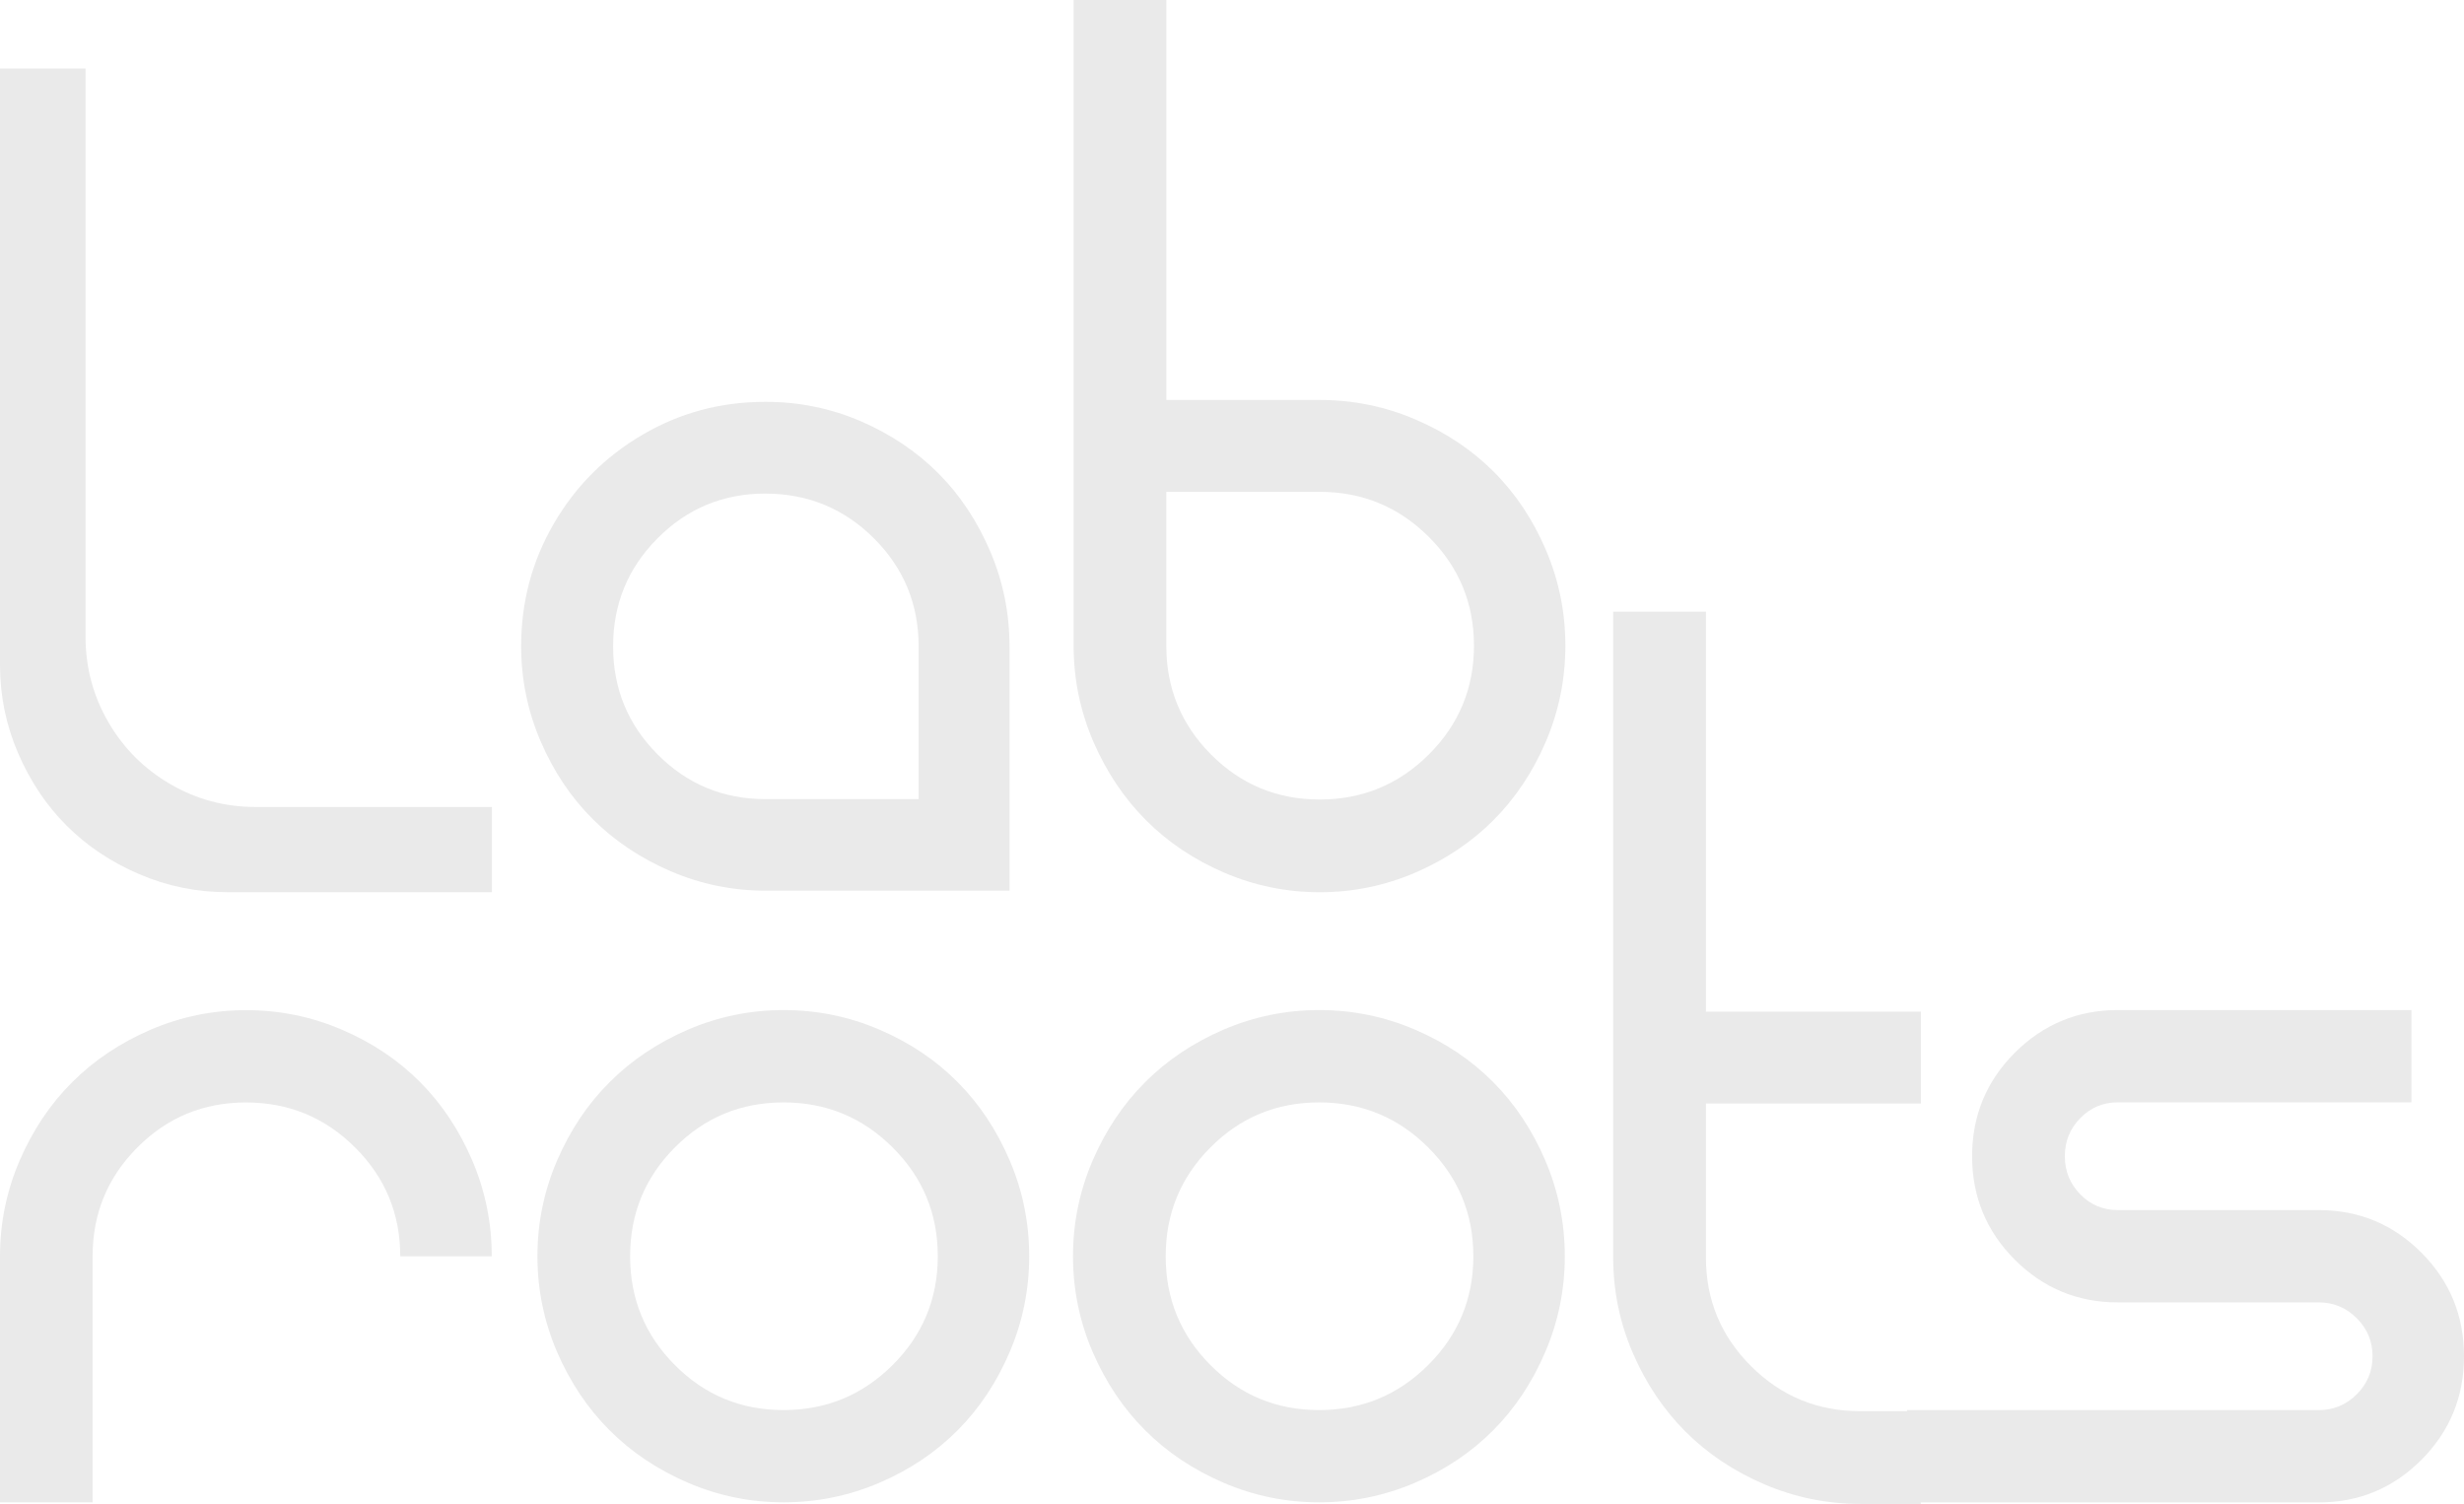 <?xml version="1.0" encoding="UTF-8"?>
<svg id="Camada_2" data-name="Camada 2" xmlns="http://www.w3.org/2000/svg" viewBox="0 0 517.35 315.77">
  <defs>
    <style>
      .cls-1 {
        fill: #eaeaea;
        stroke-width: 0px;
      }
    </style>
  </defs>
  <g id="Camada_1-2" data-name="Camada 1">
    <g>
      <path class="cls-1" d="M19.47,315.45H0v-51.68c0-6.99,1.38-13.69,4.11-20.06,2.76-6.39,6.42-11.88,11.03-16.47,4.6-4.61,10.09-8.27,16.47-11.03,6.37-2.73,13.07-4.11,20.06-4.11s13.69,1.35,20.06,4.08c6.39,2.72,11.88,6.4,16.47,11.02,4.61,4.63,8.26,10.14,10.98,16.52,2.72,6.37,4.07,13.07,4.07,20.06h-19.21c0-8.93-3.17-16.56-9.49-22.85-6.32-6.31-13.96-9.45-22.9-9.45s-16.54,3.14-22.81,9.45c-6.27,6.29-9.4,13.91-9.4,22.85v51.67h.03Z"/>
      <path class="cls-1" d="M144.45,216.19c6.37-2.73,13.07-4.11,20.06-4.11s13.69,1.35,20.06,4.08c6.39,2.72,11.88,6.4,16.47,11.02,4.61,4.63,8.26,10.14,10.98,16.52,2.72,6.37,4.07,13.07,4.07,20.06s-1.35,13.69-4.07,20.06c-2.72,6.39-6.37,11.89-10.98,16.52-4.6,4.62-10.09,8.3-16.47,11.02-6.37,2.72-13.07,4.08-20.06,4.08s-13.69-1.38-20.06-4.11c-6.39-2.76-11.88-6.42-16.47-11.03-4.61-4.6-8.27-10.09-11.03-16.47-2.73-6.37-4.11-13.07-4.11-20.06s1.38-13.69,4.11-20.06c2.76-6.39,6.42-11.88,11.03-16.47,4.6-4.62,10.09-8.29,16.47-11.05ZM187.41,240.92c-6.32-6.31-13.96-9.45-22.9-9.45s-16.54,3.14-22.81,9.45c-6.27,6.29-9.4,13.91-9.4,22.85s3.13,16.56,9.4,22.85c6.27,6.31,13.88,9.45,22.81,9.45s16.57-3.14,22.9-9.45c6.32-6.29,9.49-13.91,9.49-22.85.01-8.94-3.16-16.57-9.49-22.85Z"/>
      <path class="cls-1" d="M256.9,216.19c6.37-2.73,13.07-4.11,20.06-4.11s13.69,1.35,20.06,4.08c6.39,2.72,11.88,6.4,16.47,11.02,4.61,4.63,8.26,10.14,10.98,16.52,2.72,6.37,4.08,13.07,4.08,20.06s-1.35,13.69-4.08,20.06c-2.72,6.39-6.37,11.89-10.98,16.52-4.6,4.62-10.09,8.3-16.47,11.02-6.37,2.72-13.07,4.08-20.06,4.08s-13.69-1.38-20.06-4.11c-6.39-2.76-11.88-6.42-16.47-11.03-4.61-4.6-8.27-10.09-11.03-16.47-2.73-6.37-4.11-13.07-4.11-20.06s1.38-13.69,4.11-20.06c2.76-6.39,6.42-11.88,11.03-16.47,4.59-4.62,10.08-8.29,16.47-11.05ZM299.86,240.92c-6.32-6.31-13.96-9.45-22.9-9.45s-16.54,3.14-22.81,9.45c-6.27,6.29-9.4,13.91-9.4,22.85s3.13,16.56,9.4,22.85c6.27,6.31,13.88,9.45,22.81,9.45s16.57-3.14,22.9-9.45c6.32-6.29,9.49-13.91,9.49-22.85s-3.17-16.57-9.49-22.85Z"/>
      <path class="cls-1" d="M403.31,296.3v19.47h-12.75c-7.01,0-13.7-1.38-20.11-4.11-6.41-2.76-11.93-6.44-16.56-11.07-4.62-4.63-8.31-10.14-11.06-16.51-2.75-6.39-4.12-13.07-4.12-20.08v-32.3h0v-19.29h0v-83.98h19.47v83.98h45.14v19.29h-45.14v32.3c0,8.95,3.17,16.56,9.49,22.86s13.95,9.44,22.9,9.44h12.74Z"/>
      <path class="cls-1" d="M486.84,273.46h-42.17c-8.45,0-15.65-2.99-21.64-8.96-5.96-5.99-8.96-13.22-8.96-21.73s2.99-15.74,8.96-21.73c5.99-5.96,13.19-8.96,21.64-8.96h61.64v19.38h-61.64c-3.12,0-5.75,1.11-7.9,3.32-2.16,2.2-3.23,4.87-3.23,7.99s1.07,5.79,3.23,7.99c2.15,2.21,4.78,3.32,7.9,3.32h42.17c8.45,0,15.64,2.99,21.59,8.96,5.95,5.99,8.92,13.22,8.92,21.73s-2.97,15.74-8.92,21.73c-5.95,5.96-13.14,8.96-21.59,8.96h-86.44v-19.38h86.44c3.12,0,5.78-1.11,7.99-3.32,2.21-2.2,3.32-4.87,3.32-7.99s-1.11-5.79-3.32-7.99c-2.22-2.22-4.88-3.32-7.99-3.32Z"/>
      <path class="cls-1" d="M17.96,14.39v119.27c0,6.46,1.59,12.44,4.77,17.93s7.52,9.84,13.01,13.04c5.49,3.21,11.47,4.81,17.93,4.81h49.61v17.89h-55.57c-6.46,0-12.64-1.27-18.52-3.8-5.89-2.53-10.96-5.93-15.21-10.18s-7.64-9.32-10.18-15.21c-2.53-5.89-3.8-12.06-3.8-18.52V14.39h17.96Z"/>
      <path class="cls-1" d="M160.56,84.38h.32c6.95,0,13.58,1.37,19.89,4.08,6.3,2.74,11.73,6.38,16.28,10.95,4.54,4.56,8.15,10.02,10.86,16.36,2.7,6.33,4.05,12.98,4.05,19.92v51.32h-51.23c-6.95,0-13.59-1.37-19.92-4.08-6.34-2.74-11.79-6.38-16.36-10.95-4.58-4.56-8.22-10.02-10.95-16.36-2.71-6.33-4.08-12.98-4.08-19.92,0-9.3,2.28-17.88,6.86-25.75,4.56-7.85,10.78-14.08,18.64-18.68,7.84-4.59,16.39-6.89,25.64-6.89ZM160.72,103.63c-8.87,0-16.42,3.12-22.65,9.39-6.23,6.24-9.34,13.82-9.34,22.69s3.11,16.44,9.34,22.69c6.23,6.27,13.78,9.39,22.65,9.39h32.16v-32.07c0-8.87-3.12-16.42-9.35-22.65-6.23-6.23-13.78-9.38-22.65-9.43h-.16Z"/>
      <path class="cls-1" d="M277.09,83.98c6.99,0,13.69,1.35,20.06,4.08,6.39,2.72,11.88,6.39,16.47,10.98,4.61,4.61,8.26,10.1,10.98,16.47,2.72,6.39,4.07,13.07,4.07,20.06s-1.35,13.69-4.07,20.08c-2.72,6.37-6.37,11.88-10.98,16.51-4.6,4.63-10.09,8.31-16.47,11.07-6.37,2.73-13.07,4.11-20.06,4.11s-13.69-1.38-20.06-4.11c-6.39-2.76-11.88-6.44-16.47-11.07-4.61-4.63-8.27-10.14-11.03-16.51-2.73-6.39-4.11-13.07-4.11-20.08V0h19.47v83.98h32.2ZM244.88,103.27v32.3c0,8.95,3.13,16.56,9.4,22.86s13.88,9.44,22.81,9.44,16.57-3.14,22.9-9.44c6.32-6.3,9.49-13.91,9.49-22.86s-3.17-16.55-9.49-22.85c-6.32-6.3-13.96-9.45-22.9-9.45h-32.21Z"/>
    </g>
  </g>
</svg>